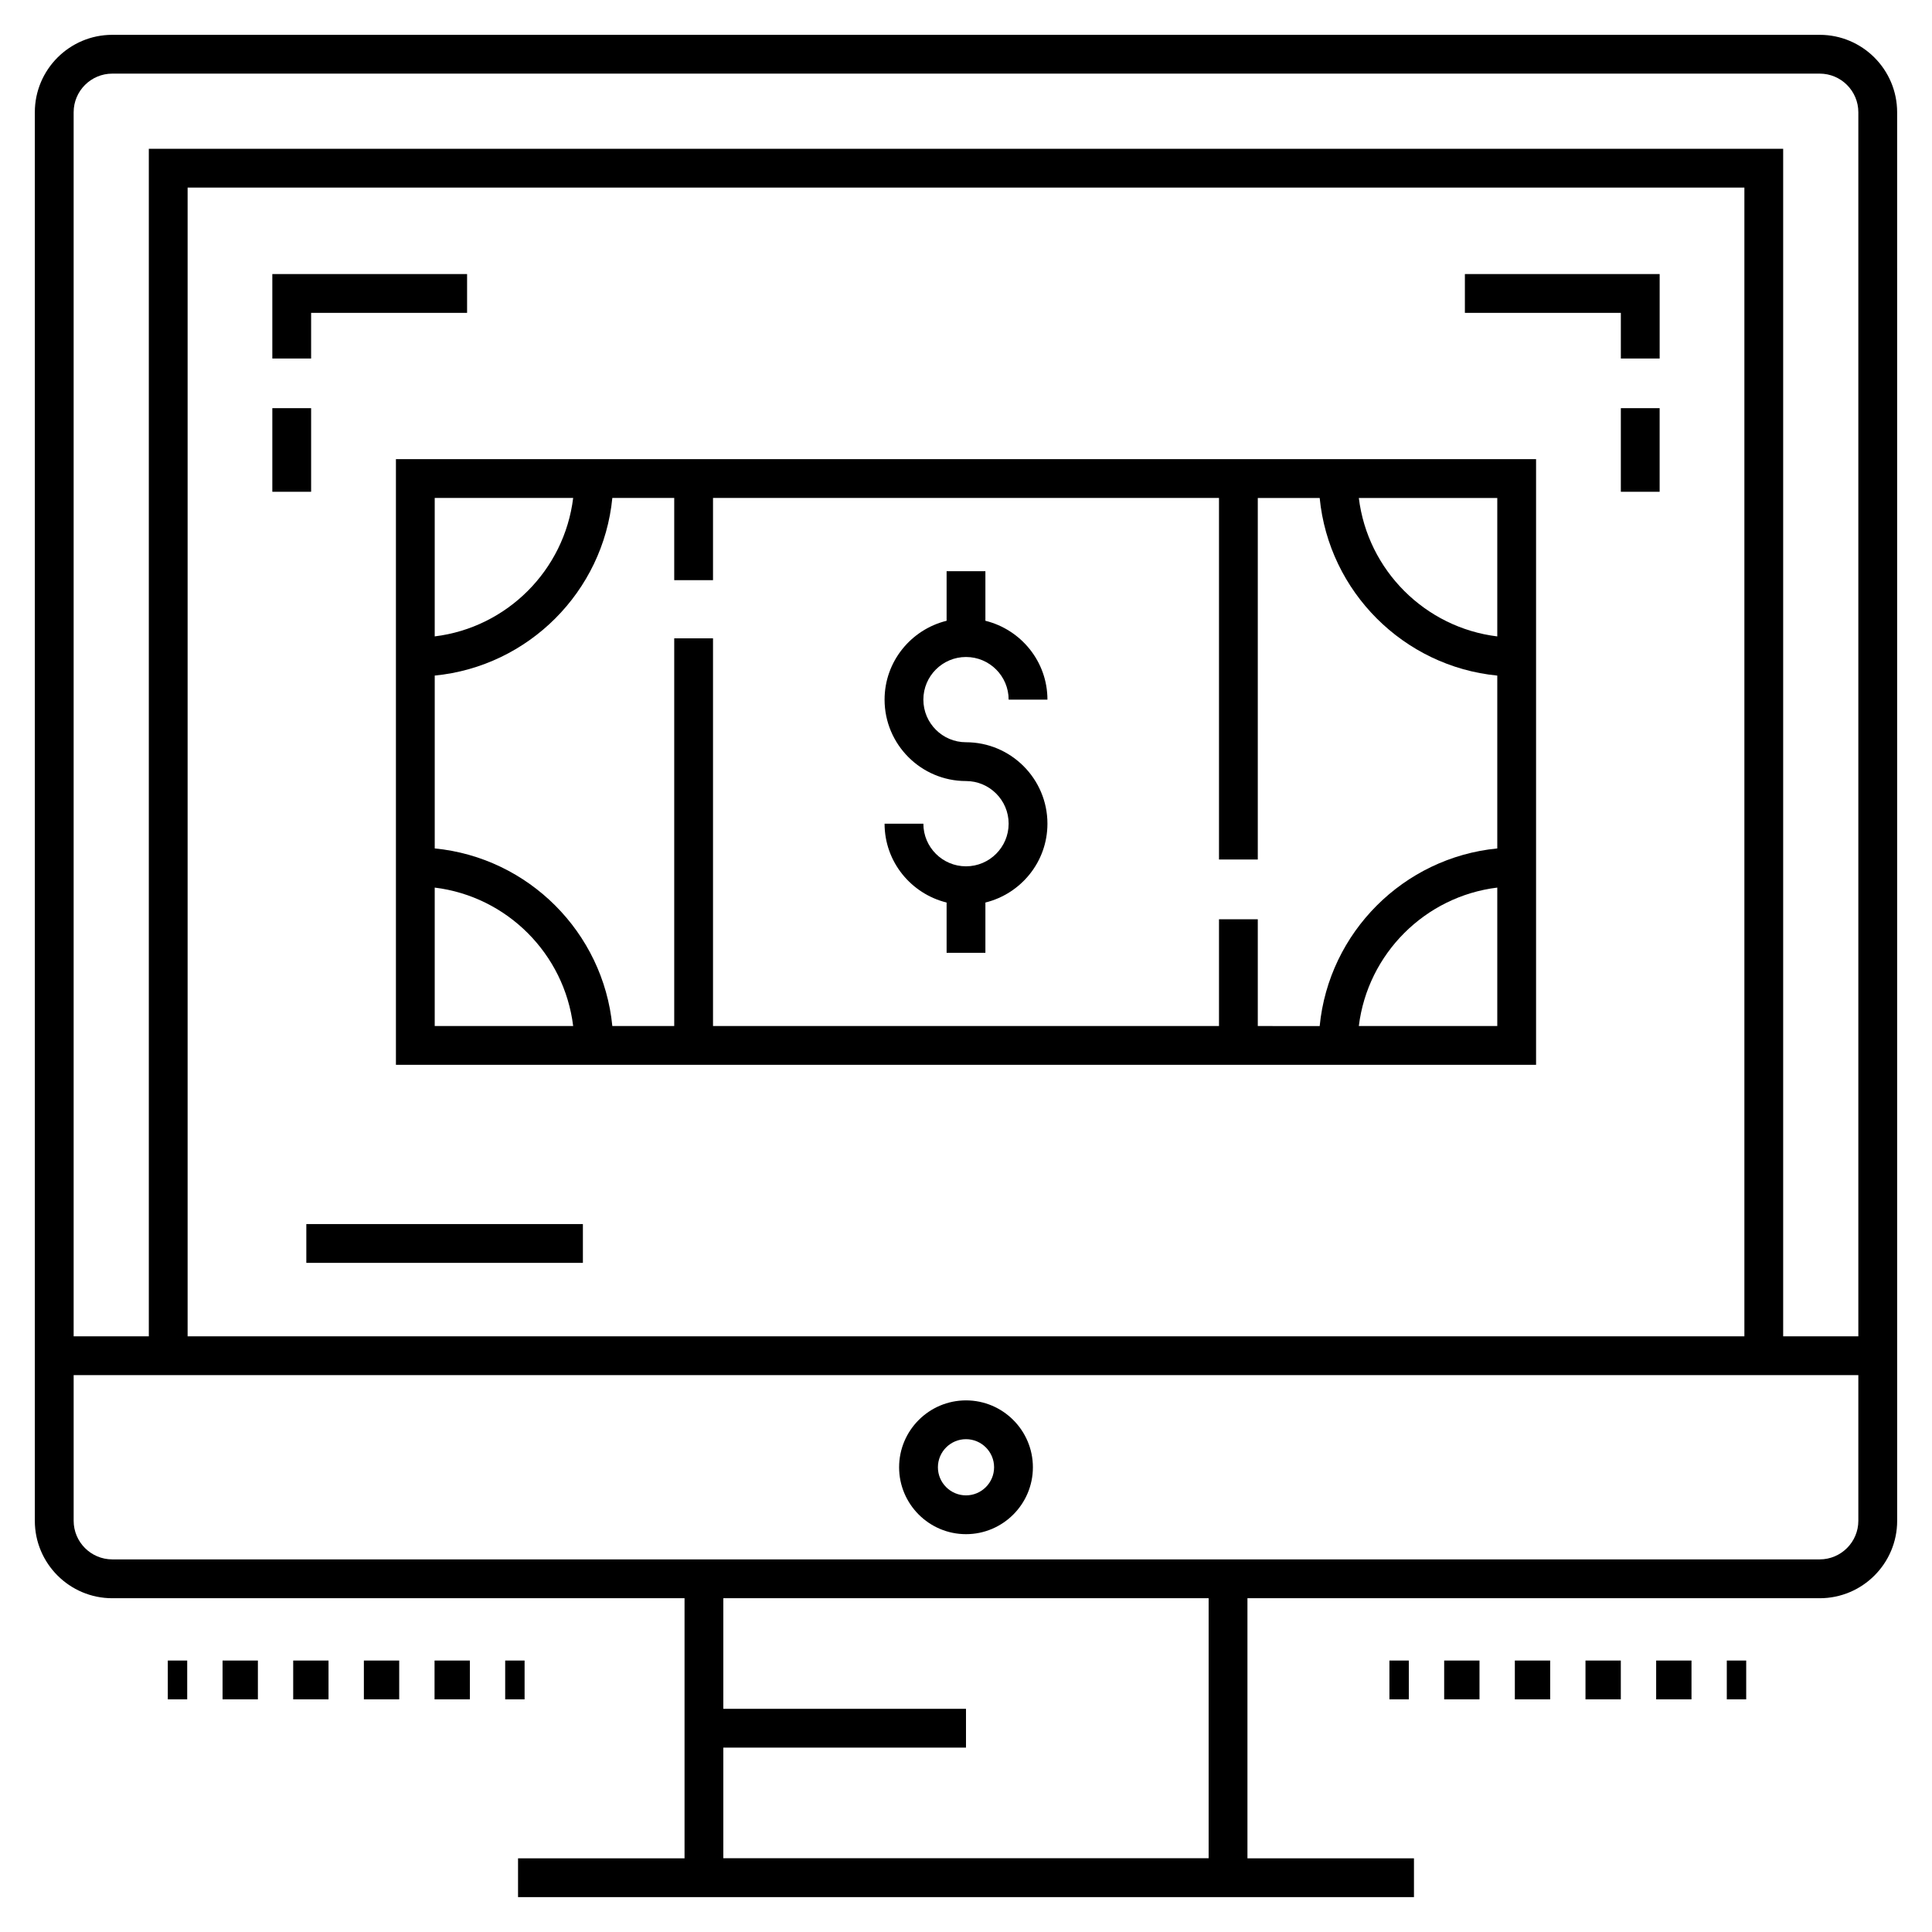 <?xml version="1.0" encoding="UTF-8"?>
<!-- Uploaded to: SVG Repo, www.svgrepo.com, Generator: SVG Repo Mixer Tools -->
<svg fill="#000000" width="800px" height="800px" version="1.1" viewBox="144 144 512 512" xmlns="http://www.w3.org/2000/svg">
 <g>
  <path d="m512.21 584.06h5.141v10.281h-5.141z"/>
  <path d="m545.45 584.06h9.363v10.281h-9.363z"/>
  <path d="m582.9 584.06h9.363v10.281h-9.363z"/>
  <path d="m564.17 584.06h9.363v10.281h-9.363z"/>
  <path d="m526.72 584.06h9.363v10.281h-9.363z"/>
  <path d="m601.62 584.06h5.141v10.281h-5.141z"/>
  <path d="m646.76 173.75c0-11.312-9.203-20.52-20.52-20.52h-452.49c-11.316 0-20.52 9.207-20.52 20.52v373.28c0 11.312 9.203 20.516 20.52 20.516h151.66v68.934h-44.125v10.281h237.43v-10.281h-44.129v-68.934h151.66c11.316 0 20.52-9.203 20.52-20.516zm-182.46 462.7h-128.61v-29.316h64.309v-10.281h-64.309v-29.312h128.61zm172.18-89.43c0 5.644-4.594 10.234-10.238 10.234h-452.49c-5.641 0-10.234-4.59-10.234-10.234v-38.598h472.96zm-442.76-48.879v-304.43h412.56v304.43zm442.76 0h-19.922v-314.71h-433.12v314.71h-19.922v-324.39c0-5.648 4.594-10.238 10.238-10.238h452.49c5.641 0 10.234 4.59 10.234 10.238z"/>
  <path d="m400 550.57c9.773 0 17.727-7.953 17.727-17.727 0-9.773-7.953-17.727-17.727-17.727s-17.727 7.953-17.727 17.727c0 9.773 7.949 17.727 17.727 17.727zm0-25.172c4.106 0 7.445 3.34 7.445 7.441 0 4.106-3.34 7.449-7.445 7.449s-7.445-3.34-7.445-7.445c0-4.106 3.336-7.445 7.445-7.445z"/>
  <path d="m573.54 252.17h10.281v22.156h-10.281z"/>
  <path d="m532.21 226.91h41.332v12.098h10.285v-22.379h-51.617z"/>
  <path d="m216.17 252.17h10.281v22.156h-10.281z"/>
  <path d="m226.45 226.91h41.332v-10.281h-51.613v22.379h10.281z"/>
  <path d="m225.18 468.39h73.293v10.281h-73.293z"/>
  <path d="m188.47 584.06h5.141v10.281h-5.141z"/>
  <path d="m202.98 584.06h9.363v10.281h-9.363z"/>
  <path d="m221.7 584.06h9.363v10.281h-9.363z"/>
  <path d="m259.16 584.06h9.363v10.281h-9.363z"/>
  <path d="m240.43 584.06h9.363v10.281h-9.363z"/>
  <path d="m277.88 584.06h5.141v10.281h-5.141z"/>
  <path d="m296.24 265.68h-47.316v160.51h302.15v-160.51zm-37.035 10.281h36.691c-2.344 19.148-17.543 34.352-36.691 36.691zm0 139.95v-36.691c19.145 2.344 34.348 17.543 36.691 36.691zm281.59 0h-36.691c2.344-19.148 17.543-34.352 36.691-36.691zm0-47.066c-24.832 2.426-44.641 22.234-47.066 47.07l-16.402-0.004v-28.297h-10.281v28.297h-134.09v-102.75h-10.281v102.75h-16.402c-2.426-24.832-22.234-44.645-47.066-47.07v-45.809c24.832-2.426 44.641-22.234 47.066-47.07h16.402v21.789h10.281v-21.789h134.09v95.816h10.281v-95.812h16.402c2.426 24.832 22.234 44.645 47.066 47.07zm0-92.879v36.691c-19.145-2.344-34.348-17.543-36.691-36.691z"/>
  <path d="m400 318.11c6.231 0 11.301 5.066 11.301 11.297h10.281c0-10.117-7.031-18.57-16.441-20.895v-13.141h-10.281v13.141c-9.41 2.32-16.438 10.773-16.438 20.895 0 11.898 9.68 21.578 21.578 21.578 6.231 0 11.301 5.066 11.301 11.297 0 6.234-5.07 11.301-11.301 11.301s-11.297-5.066-11.297-11.297h-10.281c0 10.117 7.027 18.57 16.438 20.895v13.328h10.281v-13.328c9.41-2.32 16.441-10.773 16.441-20.895 0-11.898-9.684-21.582-21.582-21.582-6.231 0-11.297-5.066-11.297-11.297s5.066-11.297 11.297-11.297z"/>
 </g>
</svg>